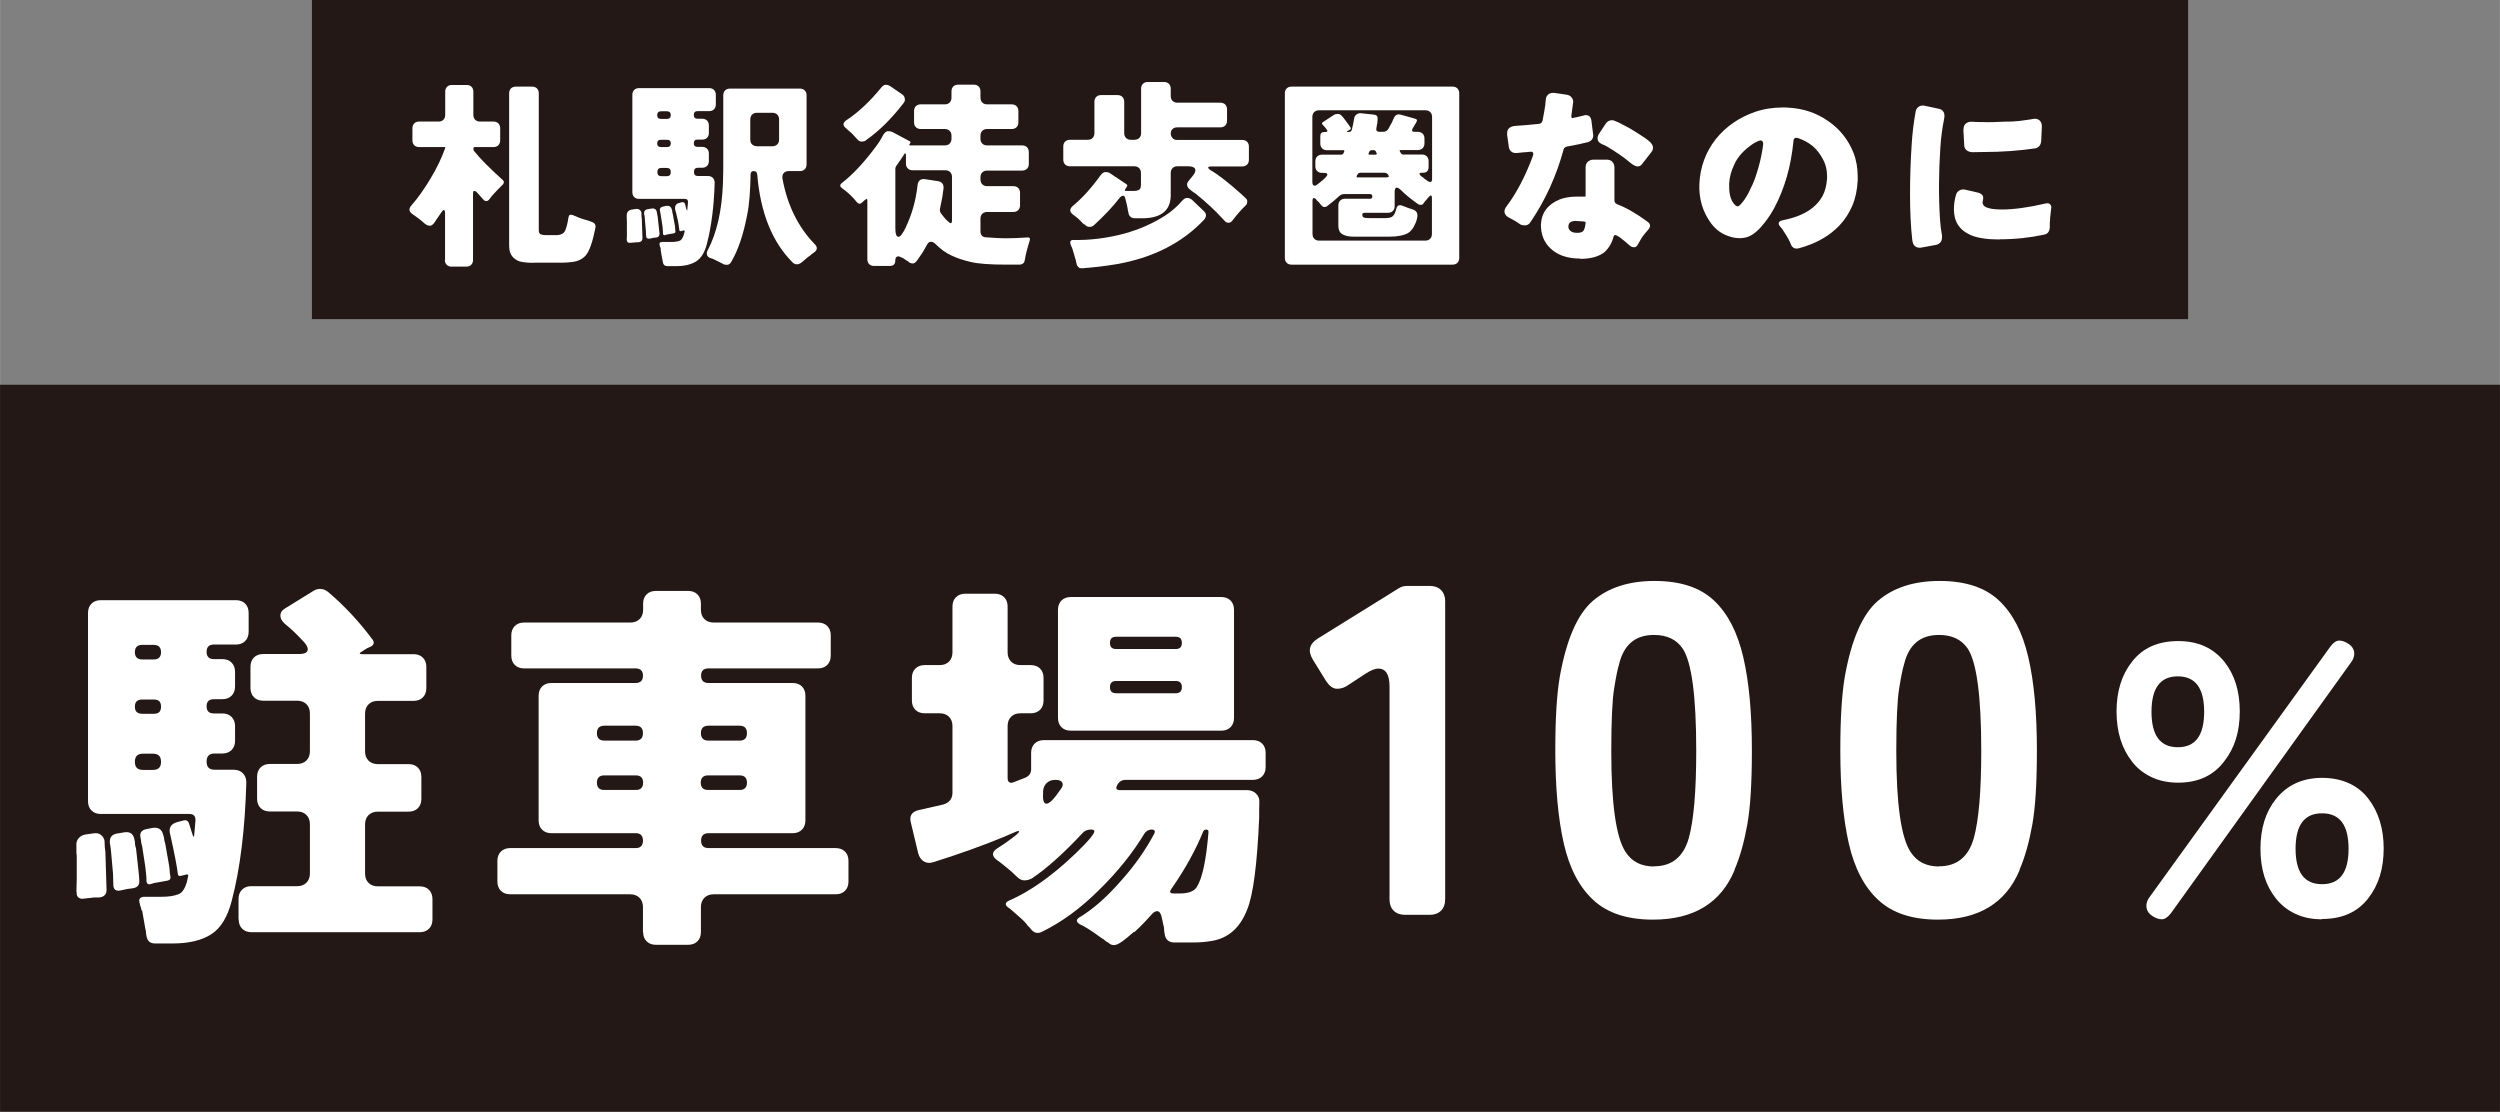 <?xml version="1.0" encoding="UTF-8"?>
<svg id="_レイヤー_2" data-name="レイヤー_2" xmlns="http://www.w3.org/2000/svg" width="53.25mm" height="23.68mm" viewBox="0 0 150.95 67.13">
  <rect x="0" y="0" width="150.95" height="67.13" fill="#808080" stroke="none"/>
  <defs>
    <style>
      .cls-1 {
        fill: #231815;
      }

      .cls-2 {
        fill: #fff;
      }
    </style>
  </defs>
  <g id="_レイヤー_1-2" data-name="レイヤー_1">
    <rect class="cls-1" x="18.83" width="113.29" height="19.27"/>
    <rect class="cls-1" y="23.23" width="150.95" height="43.9"/>
    <g>
      <path class="cls-2" d="M4.61,53.88l.02-.77v-1.42c-.02-.12-.02-.23-.02-.33v-.3c-.02-.17.03-.32.13-.44.1-.12.24-.2.41-.23l.49-.07c.19-.03.34,0,.46.1s.19.22.21.36c0,.26.02.48.05.65l.07,2.3c0,.28-.15.43-.44.46h-.23c-.08,0-.16,0-.23.02l-.46.05c-.14.03-.25,0-.34-.07-.09-.08-.12-.19-.1-.33ZM8.54,54.97l-.02-.12-.07-.21s0-.08-.02-.09c-.08-.26.02-.4.3-.4h1.05c.39,0,.71-.05.95-.14.25-.06.43-.33.56-.79l.07-.33c.02-.06-.02-.09-.09-.09l-.37.09c-.09.02-.15-.02-.16-.09-.06-.51-.22-1.31-.46-2.39-.12-.4.02-.66.42-.77l.35-.09c.19-.06.31,0,.37.21l.19.6c.03.11.06.16.08.16s.04-.05.04-.16l.07-.84c0-.25-.12-.37-.37-.37h-5.35c-.23,0-.42-.07-.56-.21-.14-.14-.21-.33-.21-.56v-11.37c0-.23.07-.42.21-.56.14-.14.33-.21.56-.21h8.16c.23,0,.42.07.56.21.14.14.21.33.21.56v1.14c0,.23-.07.42-.21.56-.14.14-.33.21-.56.21h-1.33c-.29,0-.44.15-.44.44s.15.44.44.44h.51c.23,0,.42.07.56.21s.21.33.21.56v.88c0,.23-.07.42-.21.56s-.33.21-.56.21h-.51c-.29,0-.44.14-.44.43s.15.43.44.43h.51c.23,0,.42.07.56.21s.21.33.21.56v.88c0,.23-.07.42-.21.56s-.33.21-.56.21h-.46c-.33,0-.49.16-.49.49s.16.49.49.49h1.14c.23,0,.42.07.56.21.14.14.21.33.21.56-.08,2.82-.37,5.2-.88,7.14-.25.98-.66,1.65-1.23,2.02s-1.35.56-2.32.56h-1.09c-.29,0-.46-.15-.51-.46-.02-.08-.03-.15-.03-.22,0-.07-.02-.14-.04-.22l-.19-1.09ZM6.84,53.42l-.02-.67-.12-1.35c-.02-.19-.04-.35-.07-.49-.03-.34.12-.53.44-.58l.42-.07c.36-.06.57.09.63.46.02.08.03.16.03.24s.03.17.06.27l.14,1.26c.03.25.05.49.06.72,0,.23-.11.37-.36.42l-.37.05-.42.09c-.28.05-.42-.07-.42-.35ZM8.58,39.82h.7c.29,0,.44-.15.44-.44s-.15-.44-.44-.44h-.7c-.29,0-.44.15-.44.44s.15.44.44.44ZM8.58,43.1h.72c.28,0,.42-.14.42-.43s-.14-.43-.42-.43h-.72c-.29,0-.44.14-.44.43s.15.43.44.43ZM8.63,46.49h.6c.33,0,.49-.16.49-.49s-.16-.49-.49-.49h-.6c-.33,0-.49.16-.49.49s.16.49.49.49ZM8.84,53.21c0-.14,0-.28-.02-.42-.02-.14-.03-.29-.05-.46l-.19-1.23c-.03-.09-.05-.18-.06-.25,0-.08-.02-.17-.04-.28-.06-.28.06-.45.37-.51l.37-.07c.34-.05.55.09.63.42.03.08.05.16.06.24,0,.09.03.17.06.27l.21,1.19c.03.16.05.3.06.43,0,.13.02.26.05.4.02.13-.04.21-.2.24l-.79.14-.23.07c-.12.03-.2-.02-.23-.16ZM14.4,55.51v-1.23c0-.23.07-.42.21-.56s.33-.21.56-.21h2.77c.23,0,.42-.07.56-.21.14-.14.21-.33.21-.56v-2.97c0-.23-.07-.42-.21-.56-.14-.14-.33-.21-.56-.21h-1.65c-.23,0-.42-.07-.56-.21s-.21-.33-.21-.56v-1.33c0-.23.07-.42.21-.56s.33-.21.56-.21h1.65c.23,0,.42-.07.56-.21.14-.14.21-.33.21-.56v-2.28c0-.23-.07-.42-.21-.56-.14-.14-.33-.21-.56-.21h-2.05c-.23,0-.42-.07-.56-.21-.14-.14-.21-.33-.21-.56v-1.28c0-.23.07-.42.21-.56.14-.14.33-.21.56-.21h2.19c.26,0,.42-.06.48-.19.05-.12,0-.29-.17-.49-.42-.46-.81-.84-1.19-1.14-.19-.17-.28-.34-.27-.52,0-.18.12-.33.34-.45l1.65-1.02c.12-.08.26-.12.41-.12s.3.05.45.16c1.01.85,1.91,1.82,2.72,2.91.11.16.08.29-.09.4l-.26.12-.3.19c-.19.11-.17.16.05.16h3.07c.23,0,.42.07.56.21.14.14.21.33.21.56v1.28c0,.23-.07.42-.21.56-.14.14-.33.21-.56.21h-2.16c-.23,0-.42.07-.56.21-.14.14-.21.33-.21.56v2.28c0,.23.07.42.21.56.14.14.33.21.56.21h1.86c.23,0,.42.07.56.21.14.14.21.33.21.56v1.33c0,.23-.07.42-.21.56-.14.14-.33.21-.56.21h-1.86c-.23,0-.42.07-.56.21-.14.14-.21.33-.21.56v2.97c0,.23.07.42.21.56.14.14.33.21.56.21h2.53c.23,0,.42.07.56.21s.21.33.21.56v1.23c0,.23-.07.42-.21.56s-.33.21-.56.21h-10.16c-.23,0-.42-.07-.56-.21s-.21-.33-.21-.56Z"/>
      <path class="cls-2" d="M38.82,56.28v-1.51c0-.23-.07-.42-.21-.56s-.33-.21-.56-.21h-7.25c-.23,0-.42-.07-.56-.21-.14-.14-.21-.33-.21-.56v-1.25c0-.23.07-.42.21-.56.14-.14.33-.21.56-.21h7.58c.29,0,.44-.15.44-.45s-.15-.45-.44-.45h-5.09c-.23,0-.42-.07-.56-.21-.14-.14-.21-.33-.21-.56v-7.53c0-.23.07-.42.21-.56.14-.14.33-.21.56-.21h5.09c.29,0,.44-.15.44-.44s-.15-.44-.44-.44h-6.74c-.23,0-.42-.07-.56-.21-.14-.14-.21-.33-.21-.56v-1.23c0-.23.07-.42.21-.56.14-.14.33-.21.56-.21h6.42c.23,0,.42-.07.56-.21s.21-.33.21-.56v-.37c0-.23.07-.42.21-.56s.33-.21.56-.21h1.95c.23,0,.42.07.56.21.14.14.21.33.21.56v.37c0,.23.07.42.21.56.14.14.33.21.56.21h6.3c.23,0,.42.07.56.21s.21.33.21.56v1.23c0,.23-.07.42-.21.56s-.33.21-.56.21h-6.62c-.29,0-.44.15-.44.44s.15.44.44.44h5.09c.23,0,.42.07.56.21.14.14.21.33.21.56v7.53c0,.23-.07.42-.21.56-.14.14-.33.21-.56.21h-5.07c-.31,0-.46.15-.46.45s.15.45.46.45h7.67c.23,0,.42.07.56.21.14.14.21.33.21.56v1.25c0,.23-.07.42-.21.56-.14.14-.33.21-.56.21h-7.37c-.23,0-.42.07-.56.21-.14.14-.21.33-.21.56v1.51c0,.23-.07.42-.21.56-.14.14-.33.21-.56.21h-1.95c-.23,0-.42-.07-.56-.21-.14-.14-.21-.33-.21-.56ZM36.5,44.72h1.88c.29,0,.44-.15.44-.45s-.15-.45-.44-.45h-1.88c-.31,0-.46.15-.46.45s.15.45.46.45ZM36.48,47.7h1.91c.29,0,.44-.15.44-.44s-.15-.44-.44-.44h-1.91c-.29,0-.44.15-.44.44s.15.44.44.44ZM42.78,44.72h1.88c.29,0,.44-.15.44-.45s-.15-.45-.44-.45h-1.88c-.31,0-.46.15-.46.45s.15.45.46.45ZM42.75,47.7h1.91c.29,0,.44-.15.44-.44s-.15-.44-.44-.44h-1.91c-.29,0-.44.15-.44.44s.15.44.44.44Z"/>
      <path class="cls-2" d="M68.44,56.29c-.23.21-.46.39-.67.55-.22.15-.38.23-.5.23s-.22-.04-.3-.11c-.09-.07-.14-.1-.17-.1l-.16-.14s-.09-.04-.19-.12c-.57-.42-.99-.68-1.25-.79-.23-.14-.24-.28-.02-.42.81-.48,1.65-1.22,2.53-2.23.79-.88,1.45-1.82,1.98-2.81.08-.17.03-.26-.15-.26s-.32.08-.43.23c-.7,1.16-1.6,2.29-2.72,3.39-1.13,1.13-2.29,1.98-3.49,2.56-.25.12-.46.07-.65-.16-.03-.03-.05-.06-.07-.09l-.14-.14c-.05-.09-.19-.25-.43-.46s-.38-.34-.43-.38c-.05-.04-.1-.08-.15-.13-.05-.05-.11-.08-.17-.12-.19-.15-.17-.29.05-.4,1.29-.56,2.63-1.51,4.04-2.86.82-.79,1.19-1.25,1.12-1.37-.03-.05-.09-.07-.19-.07-.23,0-.41.08-.53.23-1.13,1.21-2.15,2.12-3.04,2.72-.15.08-.31.12-.46.12s-.3-.07-.44-.21c-.22-.22-.4-.38-.55-.5-.15-.12-.27-.21-.36-.29-.09-.08-.19-.15-.28-.21-.36-.26-.35-.51.02-.74.25-.15.55-.36.91-.63s.46-.4.33-.4c-.03,0-.09.02-.16.05s-.33.14-.77.33c-1.16.48-2.55.98-4.16,1.49-.23.08-.43.07-.6-.03-.17-.1-.29-.27-.35-.5l-.44-1.84c-.11-.42.05-.67.49-.77.5-.11.98-.22,1.46-.33.37-.11.56-.35.56-.72v-4.02c0-.23-.07-.42-.21-.56s-.33-.21-.56-.21h-.91c-.23,0-.42-.07-.56-.21-.14-.14-.21-.33-.21-.56v-1.37c0-.23.07-.42.21-.56.14-.14.33-.21.56-.21h.91c.23,0,.42-.07.56-.21.14-.14.21-.33.21-.56v-2.77c0-.23.07-.42.21-.56.14-.14.33-.21.56-.21h1.79c.23,0,.42.07.56.21.14.14.21.33.21.56v2.77c0,.23.07.42.21.56.14.14.33.21.56.21h.63c.23,0,.42.07.56.21.14.14.21.33.21.56v1.37c0,.23-.07.42-.21.56-.14.14-.33.21-.56.21h-.63c-.23,0-.42.07-.56.21-.14.14-.21.33-.21.56v3.14c0,.12.03.21.1.25.07.05.16.05.27,0l.72-.28c.22-.11.33-.27.33-.49v-1c0-.23.07-.42.21-.56s.33-.21.56-.21h12.62c.23,0,.42.07.56.21s.21.33.21.56v.86c0,.23-.07.42-.21.56s-.33.21-.56.21h-7.67c-.23,0-.41.1-.52.31s-.06.31.17.31h7.65c.23,0,.42.07.56.21.14.14.21.3.2.49,0,.19-.01.36-.01.51v.46c-.12,2.8-.36,4.65-.72,5.53-.43,1.12-1.15,1.75-2.16,1.91-.34.06-.72.09-1.14.09h-1.09c-.36,0-.56-.18-.6-.54-.02-.08-.03-.16-.03-.26,0-.09-.02-.19-.05-.28-.02-.09-.04-.19-.06-.28-.06-.36-.16-.53-.3-.53-.11,0-.21.05-.3.15-.09.1-.24.26-.43.47-.19.21-.41.42-.64.63ZM62.97,48.02c0,.34.07.51.21.51.19,0,.46-.28.84-.84.14-.17.18-.31.12-.43-.06-.12-.2-.17-.42-.17s-.4.07-.53.2-.21.31-.21.52v.21ZM63.88,43.35v-6.53c0-.23.07-.42.21-.56.14-.14.33-.21.56-.21h9.09c.23,0,.42.07.56.21.14.14.21.33.21.56v6.53c0,.23-.07.42-.21.56-.14.14-.33.21-.56.21h-9.09c-.23,0-.42-.07-.56-.21-.14-.14-.21-.33-.21-.56ZM67.39,39.19h3.6c.25,0,.37-.12.37-.37s-.12-.37-.37-.37h-3.6c-.25,0-.37.12-.37.37s.12.37.37.37ZM67.39,41.86h3.6c.25,0,.37-.12.37-.37s-.12-.37-.37-.37h-3.6c-.25,0-.37.12-.37.37s.12.37.37.37ZM70.88,53.95h.35c.51,0,.85-.12,1.02-.37.34-.51.58-1.63.72-3.35,0-.09-.05-.14-.14-.14s-.16.05-.19.14c-.45,1.1-1.08,2.25-1.91,3.44-.14.19-.09.28.14.28Z"/>
      <path class="cls-2" d="M83.9,54.32v-12.87c0-.72-.23-1.08-.68-1.08-.19,0-.44.1-.77.31l-1.08.71c-.19.13-.4.2-.64.2s-.46-.16-.67-.48l-.79-1.28c-.32-.53-.22-.95.31-1.28l4.88-3.03c.15-.09.31-.14.48-.14h1.39c.28,0,.51.08.68.25.17.17.25.4.25.68v18c0,.28-.08.51-.25.68-.17.17-.4.25-.68.25h-1.5c-.28,0-.51-.08-.68-.25s-.25-.4-.25-.68Z"/>
      <path class="cls-2" d="M104.74,52.53c-.83,2-2.48,3-4.93,3-1.55,0-2.75-.39-3.6-1.18-.85-.78-1.45-1.93-1.79-3.43-.34-1.5-.51-3.37-.51-5.6,0-1.93.09-3.43.28-4.51.4-2.21,1.06-3.72,1.98-4.52.93-.8,2.17-1.21,3.73-1.21s2.75.39,3.59,1.18,1.42,1.92,1.77,3.42c.35,1.49.52,3.37.52,5.64,0,1.95-.09,3.44-.28,4.49s-.44,1.95-.77,2.71ZM99.87,52.31c1.08,0,1.78-.57,2.1-1.7.3-1.08.45-2.83.45-5.27,0-3.29-.27-5.35-.82-6.18-.38-.55-.95-.82-1.73-.82-1.12,0-1.81.58-2.1,1.73-.1.32-.2.83-.31,1.52-.11.69-.17,1.94-.17,3.76,0,3.21.29,5.25.88,6.12.38.57.94.85,1.7.85Z"/>
      <path class="cls-2" d="M121.95,52.53c-.83,2-2.48,3-4.93,3-1.55,0-2.75-.39-3.6-1.18-.85-.78-1.45-1.93-1.79-3.43-.34-1.5-.51-3.37-.51-5.6,0-1.93.09-3.43.28-4.51.4-2.21,1.06-3.72,1.98-4.52.93-.8,2.17-1.21,3.73-1.21s2.75.39,3.59,1.18,1.42,1.92,1.77,3.42c.35,1.49.52,3.37.52,5.64,0,1.95-.09,3.44-.28,4.49s-.44,1.95-.77,2.71ZM117.08,52.31c1.08,0,1.78-.57,2.1-1.7.3-1.08.45-2.83.45-5.27,0-3.29-.27-5.35-.82-6.18-.38-.55-.95-.82-1.73-.82-1.12,0-1.81.58-2.1,1.73-.1.32-.2.83-.31,1.52-.11.69-.17,1.94-.17,3.76,0,3.21.29,5.25.88,6.12.38.57.94.85,1.7.85Z"/>
      <path class="cls-2" d="M131.52,47.26c-.62,0-1.17-.12-1.64-.35-.47-.23-.86-.54-1.15-.93-.62-.79-.93-1.8-.93-3.02s.31-2.21.93-3c.65-.84,1.58-1.25,2.79-1.25s2.12.42,2.79,1.25c.62.78.93,1.77.93,3s-.31,2.21-.93,3c-.65.87-1.58,1.3-2.79,1.3ZM131.05,55.18c-.17.22-.35.33-.52.33s-.37-.07-.57-.2c-.2-.13-.32-.3-.35-.5s.02-.4.14-.58l10.97-15.2c.17-.23.35-.35.53-.35.17,0,.36.07.56.2.2.13.31.3.34.5.02.2-.03.39-.15.56l-10.95,15.25ZM129.91,42.98c0,1.43.53,2.14,1.59,2.14s1.59-.71,1.59-2.14-.53-2.14-1.59-2.14-1.59.71-1.59,2.14ZM140.21,55.51c-.62,0-1.16-.11-1.63-.34-.47-.22-.85-.53-1.16-.92-.62-.78-.93-1.77-.93-3s.31-2.22.93-3c.68-.85,1.61-1.28,2.79-1.28s2.15.42,2.79,1.25c.62.81.93,1.81.93,3.02s-.31,2.21-.93,3c-.65.84-1.58,1.25-2.79,1.25ZM140.21,53.39c1.07,0,1.6-.71,1.6-2.14s-.53-2.14-1.6-2.14-1.6.71-1.6,2.14.53,2.14,1.6,2.14Z"/>
    </g>
    <g>
      <path class="cls-2" d="M26.87,15.68v-2.78c0-.14-.02-.22-.07-.22s-.1.06-.17.17-.14.21-.2.29c-.06.08-.11.15-.14.21-.11.18-.22.28-.33.28s-.21-.04-.32-.13c-.24-.22-.48-.4-.72-.56-.24-.16-.26-.34-.07-.55.19-.21.38-.46.58-.74s.39-.58.57-.88c.37-.61.66-1.22.88-1.83v-.06h-1.58c-.12,0-.22-.04-.29-.11s-.11-.17-.11-.29v-.74c0-.12.04-.22.11-.29s.17-.11.29-.11h1.18c.12,0,.22-.04.29-.11s.11-.17.11-.29v-1.41c0-.12.04-.22.11-.29.07-.07.17-.11.29-.11h.9c.12,0,.22.04.29.11.07.07.11.17.11.29v1.41c0,.12.04.22.11.29s.17.11.29.11h.82c.12,0,.22.04.29.11s.11.17.11.29v.74c0,.12-.04.22-.11.29s-.17.11-.29.11h-1.12c-.06,0-.1.03-.1.1s.02.12.06.16c.39.48.95,1.04,1.67,1.69.14.1.15.22.02.34-.19.18-.4.41-.63.66l-.16.21c-.05.06-.1.1-.17.1s-.12-.02-.17-.07l-.41-.46c-.06-.06-.11-.08-.16-.08s-.07.06-.07.18v3.99c0,.12-.04.22-.11.29-.07.07-.17.11-.29.11h-.9c-.12,0-.22-.04-.29-.11s-.11-.17-.11-.29ZM32.23,15.87c-.49,0-.82-.05-.99-.14-.17-.09-.3-.21-.38-.35-.08-.14-.12-.33-.12-.57V5.63c0-.12.04-.22.11-.29s.17-.11.29-.11h.99c.12,0,.22.04.29.11s.11.17.11.29v8.26c0,.14.04.23.12.26.08.03.18.05.31.05h.58c.31,0,.5-.09.58-.27.08-.18.15-.44.2-.78.02-.17.1-.22.27-.16.25.11.47.2.65.25.25.07.41.12.49.16.18.06.25.18.22.36-.17.86-.37,1.42-.59,1.67-.2.22-.47.35-.81.39-.17.02-.35.04-.54.04h-1.77Z"/>
      <path class="cls-2" d="M37.84,14.47c0-.06.01-.13.01-.19v-.94c0-.06-.01-.12-.01-.17v-.16c0-.09.01-.16.07-.23s.12-.1.21-.12l.26-.04c.1-.02.18,0,.24.05.06.05.1.11.11.19,0,.14,0,.25.02.34l.04,1.19c0,.14-.08.22-.24.24h-.11s-.08,0-.12.01l-.25.02c-.15.02-.23-.04-.23-.21ZM39.89,15.04v-.06s-.05-.11-.05-.11c0-.02,0-.04-.01-.05-.04-.14.01-.21.16-.21h.54c.2,0,.37-.02.49-.07.12-.03.21-.17.28-.41l.04-.17s0-.05-.05-.05l-.19.05s-.08,0-.08-.05c-.02-.11-.03-.23-.05-.36-.02-.12-.04-.25-.07-.36-.03-.12-.05-.21-.07-.3l-.06-.22c-.02-.1-.02-.18.02-.26.04-.08.11-.13.2-.15l.18-.05c.09-.02.15.01.19.11l.08.31c.02.06.03.08.04.08s.02-.03.02-.08l.04-.43c0-.13-.06-.19-.19-.19h-2.77c-.12,0-.22-.04-.29-.11s-.11-.17-.11-.29v-5.89c0-.12.04-.22.11-.29s.17-.11.29-.11h4.24c.12,0,.22.04.29.11s.11.17.11.29v.59c0,.12-.04.22-.11.29s-.17.11-.29.11h-.7c-.15,0-.23.08-.23.23s.08.23.23.23h.28c.12,0,.22.04.29.11s.11.17.11.29v.46c0,.12-.04.22-.11.29s-.17.11-.29.11h-.28c-.15,0-.23.07-.23.22s.08.22.23.22h.28c.12,0,.22.04.29.11s.11.17.11.29v.46c0,.12-.04.22-.11.29s-.17.11-.29.11h-.25c-.17,0-.25.08-.25.25s.08.25.25.25h.6c.12,0,.22.04.29.11s.11.17.11.29c-.04,1.43-.2,2.66-.47,3.7-.13.51-.34.85-.64,1.05-.3.19-.7.29-1.2.29h-.55c-.15,0-.24-.08-.27-.24,0-.04-.01-.08-.02-.11,0-.04-.01-.07-.02-.11l-.1-.57ZM39.01,14.23c0-.06-.01-.11-.01-.17s0-.12-.01-.18l-.06-.7c0-.1-.02-.18-.04-.25-.02-.18.06-.28.23-.3l.23-.04c.18-.02.29.06.31.24l.05.27.11,1.01c0,.13-.06.21-.18.23l-.19.02-.22.05c-.15.02-.22-.04-.22-.18ZM39.91,7.18h.36c.15,0,.23-.08.23-.23s-.08-.23-.23-.23h-.36c-.15,0-.23.08-.23.23s.08.23.23.23ZM39.91,8.88h.37c.14,0,.22-.07.22-.22s-.07-.22-.22-.22h-.37c-.15,0-.23.07-.23.22s.08.22.23.22ZM39.94,10.64h.31c.17,0,.25-.08.25-.25s-.08-.25-.25-.25h-.31c-.17,0-.25.08-.25.25s.08.25.25.25ZM40.03,14.12c0-.07,0-.14-.01-.22,0-.07-.02-.15-.02-.24l-.1-.64c-.02-.11-.03-.2-.05-.27-.04-.15.02-.24.19-.28l.19-.04c.18-.02.29.05.33.22.02.04.03.08.03.13,0,.04.01.09.03.14l.11.61c.02.08.03.16.03.22,0,.07.01.14.02.21.01.07-.02.11-.1.13l-.41.07-.12.04c-.06.02-.1-.01-.12-.08ZM43.61,15.91l-.36-.18s-.03-.01-.04-.02c-.01,0-.03-.01-.04-.02l-.18-.08s-.03-.01-.05-.01c-.14-.04-.22-.11-.25-.2-.03-.09-.02-.19.04-.29.55-1.04.86-2.4.92-4.06.02-.47.02-.94.02-1.41v-3.89c0-.12.04-.22.11-.29s.17-.11.29-.11h4.23c.12,0,.22.04.29.11s.11.17.11.29v4.18c0,.12-.04.22-.11.29s-.17.11-.29.11h-.67c-.14,0-.24.04-.31.12-.07.08-.09.19-.08.31.29,1.61.94,2.94,1.95,3.98.19.19.17.37-.06.52-.06.04-.12.08-.17.13s-.11.09-.19.14c-.07.06-.17.14-.3.26s-.25.17-.35.17-.19-.04-.26-.11c-1.24-1.24-1.95-3.01-2.14-5.33-.02-.13-.09-.19-.21-.19s-.19.06-.19.19c-.02,1.04-.08,1.86-.21,2.47-.22,1.15-.53,2.08-.95,2.81-.07.13-.16.19-.27.19s-.19-.02-.27-.07ZM45.7,8.83h.94c.12,0,.22-.04.29-.11s.11-.17.11-.29v-1.22c0-.12-.04-.22-.11-.29s-.17-.11-.29-.11h-.94c-.12,0-.22.04-.29.11s-.11.17-.11.29v1.22c0,.12.04.22.11.29s.17.11.29.11Z"/>
      <path class="cls-2" d="M52.37,15.63v-3.52c0-.1-.04-.12-.12-.06l-.25.22c-.09.06-.18.04-.27-.07-.23-.28-.47-.52-.72-.71l-.11-.08s-.04-.04-.06-.05c-.14-.1-.14-.21-.01-.31.66-.51,1.33-1.23,2.01-2.14.2-.26.37-.52.49-.77.09-.14.19-.22.29-.22s.19.02.26.05l1.07.57s.04.04.02.07l-.06.11s-.02.06.02.06h2.12c.12,0,.22-.04.29-.11s.11-.17.11-.29v-.19c0-.12-.04-.22-.11-.29s-.17-.11-.29-.11h-1.46c-.12,0-.22-.04-.29-.11s-.11-.17-.11-.29v-.69c0-.12.04-.22.11-.29s.17-.11.29-.11h1.46c.12,0,.22-.04.29-.11s.11-.17.11-.29v-.39c0-.12.04-.22.11-.29s.17-.11.29-.11h.95c.12,0,.22.04.29.11s.11.17.11.29v.39c0,.12.04.22.11.29s.17.11.29.11h1.49c.12,0,.22.04.29.11s.11.17.11.29v.69c0,.12-.04.22-.11.29s-.17.11-.29.11h-1.49c-.12,0-.22.04-.29.11s-.11.17-.11.29v.19c0,.12.04.22.11.29s.17.11.29.11h2.12c.12,0,.22.04.29.11s.11.17.11.29v.72c0,.12-.04.22-.11.29s-.17.11-.29.11h-2.12c-.12,0-.22.04-.29.11s-.11.17-.11.29v.14c0,.12.04.22.11.29s.17.11.29.11h1.59c.12,0,.22.04.29.11s.11.17.11.29v.76c0,.12-.04.22-.11.29s-.17.11-.29.11h-1.59c-.12,0-.22.04-.29.11s-.11.17-.11.29v.75c0,.24.11.37.33.38.53.04.92.06,1.17.06.47,0,.9-.02,1.3-.05.17-.02.22.04.17.2l-.07.23c-.09.3-.14.51-.17.65s-.04.22-.05.26c-.02.2-.14.3-.34.3h-.76c-.99,0-1.71-.05-2.16-.16-.45-.1-.85-.24-1.19-.4-.34-.16-.65-.39-.94-.68-.1-.1-.19-.14-.29-.14s-.18.07-.25.22l-.24.42c-.13.19-.24.35-.33.48-.09.13-.18.19-.26.19s-.15-.02-.2-.05c-.05-.03-.08-.06-.08-.07l-.14-.08s-.1-.08-.17-.12l-.18-.08c-.09-.04-.16-.04-.21,0s-.08.1-.08.2h0c0,.24-.11.35-.34.35h-.95c-.12,0-.22-.04-.29-.11s-.11-.17-.11-.29ZM52.28,8.48c-.07.05-.16.07-.25.07s-.18-.04-.25-.12c-.14-.16-.27-.29-.36-.39-.12-.1-.23-.19-.33-.29-.22-.17-.21-.33.01-.49.72-.47,1.42-1.13,2.1-1.96.09-.12.18-.18.28-.18s.19.03.27.08l.71.49c.1.06.15.15.17.25.02.1,0,.2-.07.28-.73.95-1.49,1.7-2.28,2.25ZM54.7,13.7c.37-.78.6-1.61.7-2.51.03-.28.18-.41.46-.37l.78.12c.11.02.2.06.26.14.06.08.08.18.07.29l-.07.51-.14.7c-.02.11-.01.21.04.28.19.26.35.45.48.54.06.06.11.09.15.07.04-.02.05-.07.05-.16v-2.63c0-.12-.04-.22-.11-.29s-.17-.11-.29-.11h-1.98c-.12,0-.22-.04-.29-.11s-.11-.17-.11-.29v-.48c0-.09-.01-.14-.04-.14-.03,0-.06.03-.1.11-.06.09-.12.17-.16.24l-.27.39c-.05.06-.07.13-.07.22v3.55c0,.35.06.53.19.53.11,0,.26-.2.45-.59Z"/>
      <path class="cls-2" d="M65.46,13.56l-.34-.34c-.06-.05-.11-.1-.17-.14-.06-.05-.11-.09-.17-.13-.21-.16-.21-.33-.01-.51.58-.48,1.14-1.1,1.67-1.84.1-.14.2-.21.31-.21s.2.02.27.07l.99.66c.06.04.07.09.04.14l-.11.17c-.04.06-.02.1.05.1h.43c.18,0,.3-.03.37-.08.07-.05.1-.15.1-.31v-.7c0-.12-.04-.22-.11-.29-.07-.07-.17-.11-.29-.11h-3.89c-.12,0-.22-.04-.29-.11s-.11-.17-.11-.29v-.8c0-.12.04-.22.11-.29s.17-.11.29-.11h1.08c.12,0,.22-.04.29-.11s.11-.17.11-.29v-1.9c0-.12.04-.22.11-.29s.17-.11.29-.11h1c.12,0,.22.04.29.11s.11.17.11.29v1.9c0,.12.04.22.11.29s.17.11.29.11h.22c.12,0,.22-.04.29-.11.07-.07.11-.17.11-.29v-2.69c0-.12.04-.22.11-.29s.17-.11.29-.11h.99c.12,0,.22.04.29.11s.11.17.11.29v.45c0,.12.04.22.11.29s.17.11.29.11h2.6c.12,0,.22.04.29.11s.11.17.11.29v.69c0,.12-.04.22-.11.29s-.17.11-.29.11h-2.61c-.11,0-.21.03-.28.1s-.11.16-.11.27.04.2.11.28.16.11.28.11h3.93c.12,0,.22.04.29.11s.11.17.11.29v.8c0,.12-.04.22-.11.29s-.17.11-.29.11h-1.84c-.27,0-.29.08-.07.23.47.27,1.08.75,1.84,1.43.04.04.08.08.13.12.04.04.1.09.16.15.06.06.09.13.08.22,0,.09-.05.17-.13.24-.26.25-.51.54-.76.87-.07.1-.15.14-.24.14s-.16-.03-.22-.1-.11-.12-.16-.17c-.45-.49-.99-.99-1.61-1.49-.1-.06-.21-.14-.33-.24-.1-.07-.16-.16-.18-.26s.02-.19.1-.28l.23-.28c.15-.18.2-.32.15-.43s-.19-.16-.43-.16h-.64c-.12,0-.22.04-.29.11s-.11.17-.11.29v1.34c0,.93-.58,1.4-1.73,1.4h-.43c-.23,0-.37-.12-.4-.36-.02-.06-.03-.13-.04-.21-.01-.07-.03-.14-.04-.21-.02-.07-.03-.13-.05-.2s-.04-.14-.06-.24c-.02-.09-.07-.14-.13-.14s-.13.04-.21.13c-.39.51-.9,1.06-1.55,1.65-.06.06-.15.1-.27.1s-.21-.05-.29-.16ZM65.12,16.13c-.06-.05-.1-.11-.11-.17-.02-.06-.03-.12-.04-.17,0-.05-.02-.11-.05-.19-.02-.08-.05-.17-.08-.28-.03-.1-.06-.2-.08-.27s-.05-.13-.07-.17c-.12-.26-.08-.39.11-.39.99.02,2.01-.1,3.07-.38.94-.26,1.77-.63,2.51-1.11.39-.26.72-.55,1-.88.1-.11.2-.17.3-.17s.21.04.31.13l.69.66c.18.16.18.34.02.53-1.33,1.41-3.11,2.31-5.33,2.69-.67.11-1.35.19-2.04.24-.09,0-.16-.01-.22-.07Z"/>
      <path class="cls-2" d="M77.58,15.58V5.63c0-.12.04-.22.11-.29s.17-.11.29-.11h9.73c.12,0,.22.04.29.11s.11.17.11.29v9.95c0,.12-.04.22-.11.29s-.17.11-.29.11h-9.73c-.12,0-.22-.04-.29-.11s-.11-.17-.11-.29ZM79.36,11.22s.08-.01.12-.04c.04-.03.06-.04.07-.05,0,0,.02-.01.04-.03l.14-.11s.06-.06.1-.08c.08-.07.16-.14.23-.22s.1-.13.08-.18c-.02-.05-.09-.07-.19-.07h-.13c-.12,0-.22-.04-.29-.11s-.11-.17-.11-.29v-.3c0-.12.04-.22.11-.29s.17-.11.29-.11h1.18s.08-.02.11-.07l.06-.13s.01-.07-.04-.07h-1.01c-.12,0-.22-.04-.29-.11s-.11-.17-.11-.29v-.45c0-.17.08-.25.25-.25h.06c.13,0,.15-.05.07-.16l-.11-.14s-.07-.08-.13-.14-.05-.12.04-.17l.64-.42c.06-.04.14-.06.23-.06s.16.03.21.08c.05.06.09.1.13.14.03.04.07.09.12.16.17.22.27.37.31.43.04.06.03.11-.02.13l-.16.1c-.06.03-.06.05.01.05h.07c.1,0,.17-.05.19-.16s.05-.21.07-.31c.02-.1.04-.21.06-.33.02-.11.06-.2.15-.26.08-.06.18-.09.29-.07l.75.08c.18.02.25.11.23.29l-.02.25s-.03.09-.03.13-.01.08-.02.12c-.04.17.02.25.19.25h.2c.15,0,.26-.06.33-.18l.22-.4s.04-.09.06-.14c.02-.04.04-.09.06-.13.08-.17.21-.23.39-.19l.86.24c.14.03.17.1.1.22l-.22.37c-.08.14-.04.21.11.21h.2c.12,0,.22.04.29.11s.11.17.11.29v.3c0,.12-.04.22-.11.29s-.17.11-.29.11h-1.04c-.06,0-.07.02-.05.07l.07.13s.06.07.11.07h1.16c.12,0,.22.04.29.11s.11.17.11.29v.35c0,.23-.11.35-.34.35h-.07c-.09,0-.14.02-.14.05,0,.04.02.08.08.14.02,0,.04.02.06.05l.11.07s.02.03.02.03.03.02.07.05.09.07.17.12c.08.05.14.06.18.04.04-.02.07-.08.07-.17v-3.75c0-.12-.04-.22-.11-.29s-.17-.11-.29-.11h-6.43c-.12,0-.22.04-.29.11s-.11.17-.11.29v3.93c0,.14.04.22.13.22ZM79.63,14.53h6.43c.12,0,.22-.04.29-.11s.11-.17.11-.29v-2.18c0-.17-.06-.19-.18-.07l-.18.21c-.06.06-.1.12-.14.18-.04.06-.09.1-.16.1s-.12-.01-.17-.04c-.43-.3-.78-.59-1.06-.87-.1-.09-.18-.13-.23-.13-.09,0-.13.09-.13.28v.84c0,.12-.04.22-.11.29s-.17.11-.29.11h-1.42c-.1,0-.15.05-.13.14,0,.06.02.1.05.12.04.04.16.06.35.06h.99c.22,0,.38-.04.46-.13.08-.08.15-.23.2-.44.05-.19.17-.25.36-.18.09.04.19.08.31.12l.33.11c.1.03.18.09.23.17s.06.21.02.38c-.04.17-.11.34-.2.5-.09.16-.21.29-.34.37-.25.14-.62.22-1.12.22h-2.18c-.25,0-.46-.04-.64-.13-.18-.09-.27-.27-.27-.55v-1.21c0-.12.04-.22.11-.29s.17-.11.29-.11h1.52c.09,0,.13-.05.13-.14s-.04-.14-.13-.14h-1.58c-.1,0-.21.04-.3.13-.15.14-.39.35-.72.6-.04.03-.09.05-.16.05-.07,0-.14-.04-.2-.12-.06-.08-.11-.14-.14-.17s-.06-.07-.1-.09l-.08-.1c-.06-.06-.11-.07-.15-.05-.04.02-.05.07-.05.15v2.01c0,.12.04.22.11.29s.17.11.29.11ZM81.93,10.71h1.82s.08-.01.1-.04,0-.07-.05-.14-.13-.1-.23-.1h-1.45s-.09.02-.13.07l-.08.13s-.01.07.04.07ZM82.68,9.34h.4s.06-.02.05-.07l-.06-.13s-.04-.07-.1-.07h-.18s-.08.02-.1.07l-.06.13s0,.07.05.07Z"/>
      <path class="cls-2" d="M94.88,7.03c0,.06.02.1.07.1,0,0,.04,0,.08-.02.05-.01.1-.02.16-.03.06-.02.21-.05.45-.11.04-.02.08-.02.12-.02.1,0,.19.04.25.12.04.05.07.12.08.21.07.57.11.87.11.89,0,.2-.1.34-.31.41-.29.08-.72.17-1.28.27-.1.02-.17.08-.2.18-.43,1.58-1.09,3.04-1.99,4.37-.09.14-.2.21-.33.21s-.23-.02-.29-.06c-.18-.13-.39-.26-.65-.39-.21-.1-.31-.24-.31-.4,0-.09.04-.18.11-.28.63-.83,1.16-1.86,1.61-3.07.02-.06.02-.1.02-.13s-.01-.05-.03-.08c-.02-.02-.05-.04-.1-.04-.02,0-.05,0-.11.01-.06,0-.13.01-.21.02-.08,0-.19.01-.35.03-.16.02-.25.02-.27.02-.1,0-.19-.03-.27-.1-.08-.07-.13-.17-.14-.29l-.1-.72v-.07c0-.13.03-.23.1-.3.09-.1.23-.15.43-.16s.42-.03.66-.05c.24-.02.49-.05.74-.07.11-.02.18-.08.21-.19.07-.39.12-.63.13-.72s.03-.19.04-.27c0-.08.02-.19.03-.31.01-.12.06-.21.14-.28.08-.07.18-.1.29-.1h.08l.75.11c.13.02.23.08.29.16.07.08.1.18.1.28,0,.02-.02.17-.06.45-.04.28-.06.43-.06.45ZM95.4,15.61c-.1,0-.2,0-.3-.01h-.01c-.61-.05-1.1-.25-1.46-.59-.39-.36-.59-.84-.59-1.43h0c.03-.73.41-1.24,1.14-1.54.29-.11.64-.17,1.05-.17h.45s.04,0,.05,0,.01-.03.01-.07v-1.69c0-.14.04-.26.13-.34.09-.08.2-.13.34-.13h.8c.14,0,.26.04.34.13.08.08.13.2.13.34v1.98c0,.11.05.19.16.24.57.22,1.18.57,1.84,1.06.1.07.15.15.15.23s-.03.16-.1.24c-.27.3-.43.52-.49.65l-.16.28c-.06.1-.13.14-.22.14s-.17-.03-.25-.1c-.08-.06-.15-.13-.22-.19-.07-.06-.14-.12-.2-.16-.06-.05-.12-.1-.17-.14-.09-.06-.16-.1-.22-.13l-.07-.02c-.06,0-.1.06-.12.17-.12.4-.33.71-.61.93h-.01c-.34.23-.8.34-1.37.34ZM95.18,13.34c-.14,0-.26.02-.35.07-.09.06-.13.15-.13.28,0,.1.04.18.13.26.09.08.23.11.42.11s.31-.05.37-.14c.06-.1.1-.26.12-.47,0-.02,0-.03,0-.04,0,0-.02-.02-.04-.02l-.11-.02h-.02c-.21-.02-.33-.02-.37-.02ZM99.17,9.88c-.07.11-.17.17-.29.17s-.27-.08-.45-.23c-.35-.3-.82-.63-1.43-.99-.06-.03-.11-.06-.16-.08-.02,0-.07-.03-.14-.06-.16-.08-.24-.19-.24-.34,0-.07.02-.15.07-.24l.43-.65c.06-.09.14-.15.24-.18.04-.02.09-.02.14-.02s.11.01.17.04.12.06.19.08c.06.03.15.07.25.13.31.15.59.31.85.48.35.22.61.39.76.52.17.14.25.28.25.41,0,.1-.04.19-.11.28l-.54.69Z"/>
      <path class="cls-2" d="M107.39,13.53c0-.12.08-.2.25-.23,1.19-.23,1.99-.71,2.41-1.47.15-.28.24-.63.27-1.06v-.16c0-.35-.08-.68-.24-.98-.18-.34-.4-.62-.64-.82-.25-.2-.54-.36-.89-.48-.04,0-.07-.01-.1-.01s-.05,0-.08.02c-.05.04-.08.1-.08.19-.15,1.53-.54,2.88-1.17,4.05-.23.42-.5.81-.83,1.17-.33.36-.66.57-1,.61-.09.02-.18.02-.28.02-.24,0-.5-.06-.77-.17-.37-.15-.67-.39-.92-.72-.51-.69-.75-1.49-.71-2.4.05-1.01.38-1.91.99-2.69.6-.75,1.39-1.3,2.36-1.64.52-.18,1.08-.27,1.69-.27.1,0,.21,0,.33.01.9.05,1.69.31,2.39.8.71.48,1.23,1.13,1.55,1.94.17.44.25.92.25,1.42v.23c-.03.59-.14,1.1-.33,1.54-.19.44-.44.83-.76,1.17-.61.65-1.44,1.12-2.49,1.4-.04,0-.09.01-.14.01s-.11-.02-.16-.05c-.07-.05-.12-.11-.14-.18-.1-.25-.25-.52-.45-.81-.04-.06-.07-.12-.1-.16-.02-.02-.06-.06-.1-.11-.06-.07-.1-.14-.1-.21ZM106.46,8.75v-.1s-.01-.08-.04-.12c-.02-.03-.06-.05-.11-.05-.08,0-.22.06-.41.17-.58.38-.98.81-1.19,1.3-.18.38-.28.75-.3,1.11v.24c0,.51.13.89.4,1.12.04.02.08.04.12.04s.1-.04.17-.12c.08-.08.16-.18.24-.3.08-.12.16-.24.22-.36.06-.12.15-.3.26-.54.11-.24.23-.58.36-1.04.13-.45.22-.91.28-1.36Z"/>
      <path class="cls-2" d="M115.47,14.54c-.1-.88-.14-1.82-.14-2.8s.03-1.99.1-3.03c.04-.66.12-1.32.24-1.98.02-.13.09-.22.19-.29.07-.05.16-.07.25-.07.02,0,.05,0,.08.01l.84.18c.15.02.26.09.33.21.03.06.05.14.05.22s-.02.19-.05.34-.07.37-.11.67c-.04.3-.07.6-.09.91-.1,1.53-.11,2.97-.02,4.33.02.34.06.66.12.98v.1c0,.11-.02.21-.07.28-.07.1-.18.17-.31.19l-.87.16s-.05.01-.08.01c-.1,0-.18-.02-.27-.07-.1-.07-.16-.18-.18-.33ZM120.74,14.46c-.76,0-1.35-.09-1.76-.27-.67-.3-1-.81-1-1.55,0-.29.04-.59.13-.89.04-.12.11-.21.22-.26.06-.03.12-.05.18-.05s.1,0,.14.01l.82.19c.18.06.28.16.28.31,0,.03,0,.08-.02.13-.01.06-.02.1-.02.14s0,.06.01.08c.02.06.06.12.13.17.18.12.52.18,1.01.18.73,0,1.61-.12,2.64-.36.12-.03.21-.02.27.03.06.05.09.12.09.2,0,.03-.01.12-.03.26-.02.14-.03.27-.04.37,0,.1-.01.21-.02.3v.29c-.02.24-.13.39-.35.43-.84.18-1.73.28-2.7.28ZM118.56,7.81c0-.14.04-.26.13-.34s.2-.12.35-.12c.03,0,.09,0,.19.01s.24.01.45.01h.01c.45.02.87,0,1.26-.02.43,0,.77-.02,1.02-.05s.41-.06.5-.07c.09-.01.17-.02.24-.04.07-.01.12-.02.16-.02.1,0,.2.03.28.1.1.09.14.21.14.37,0,0-.01.3-.04.87-.02.25-.14.4-.36.45h-.01c-.95.14-2,.22-3.17.22-.32,0-.52.01-.6.01-.14,0-.25-.04-.34-.1-.11-.07-.17-.19-.17-.35-.03-.6-.05-.91-.05-.93Z"/>
    </g>
  </g>
</svg>